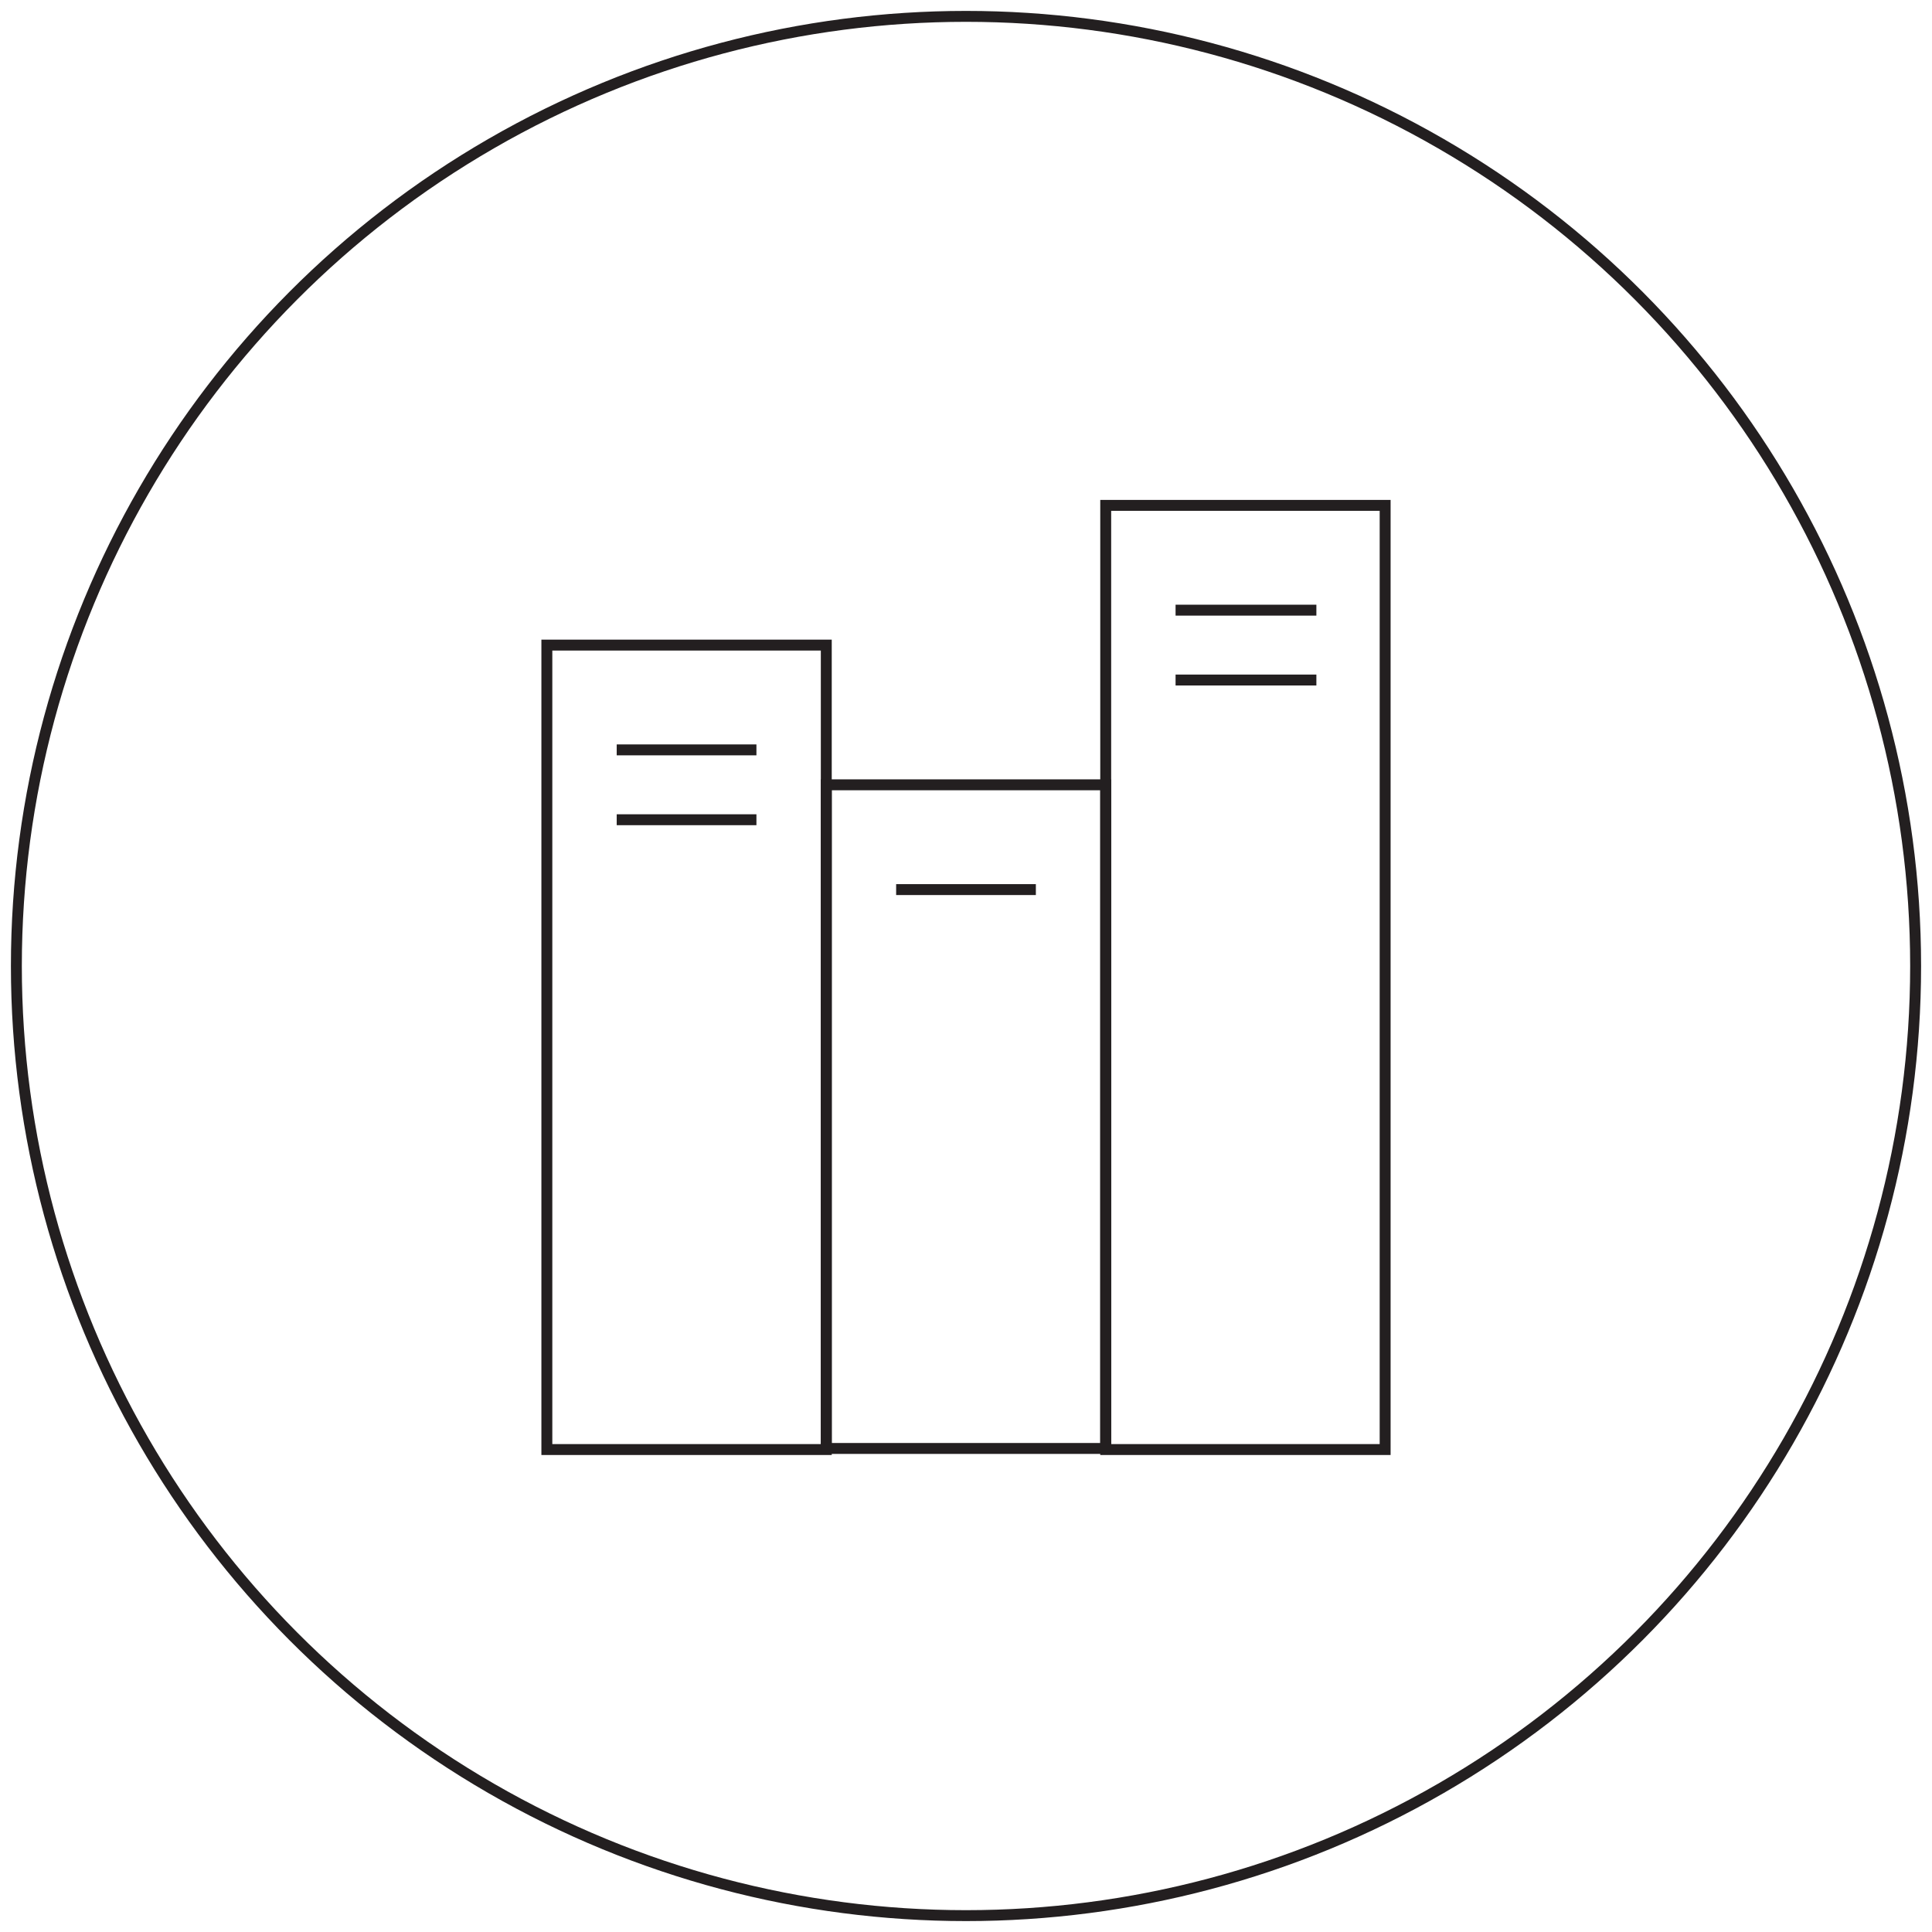 <?xml version="1.0" encoding="utf-8"?>
<!-- Generator: Adobe Illustrator 21.1.0, SVG Export Plug-In . SVG Version: 6.00 Build 0)  -->
<svg version="1.1" id="Layer_1" xmlns="http://www.w3.org/2000/svg" xmlns:xlink="http://www.w3.org/1999/xlink" x="0px" y="0px"
	 width="177px" height="177px" viewBox="0 0 177 177" style="enable-background:new 0 0 177 177;" xml:space="preserve">
<style type="text/css">
	.st0{fill:none;stroke:#231F20;stroke-miterlimit:10;}
</style>
<circle class="st0" cx="88.5" cy="88.5" r="87"/>
<rect x="101.3" y="46.3" class="st0" width="25.6" height="86.5"/>
<rect x="50.1" y="59.1" class="st0" width="25.6" height="73.7"/>
<rect x="75.7" y="71.9" class="st0" width="25.6" height="60.8"/>
<line class="st0" x1="56.5" y1="68.7" x2="69.3" y2="68.7"/>
<line class="st0" x1="56.5" y1="75.1" x2="69.3" y2="75.1"/>
<line class="st0" x1="82.1" y1="81.5" x2="94.9" y2="81.5"/>
<line class="st0" x1="107.7" y1="55.9" x2="120.6" y2="55.9"/>
<line class="st0" x1="107.7" y1="62.3" x2="120.6" y2="62.3"/>
</svg>
